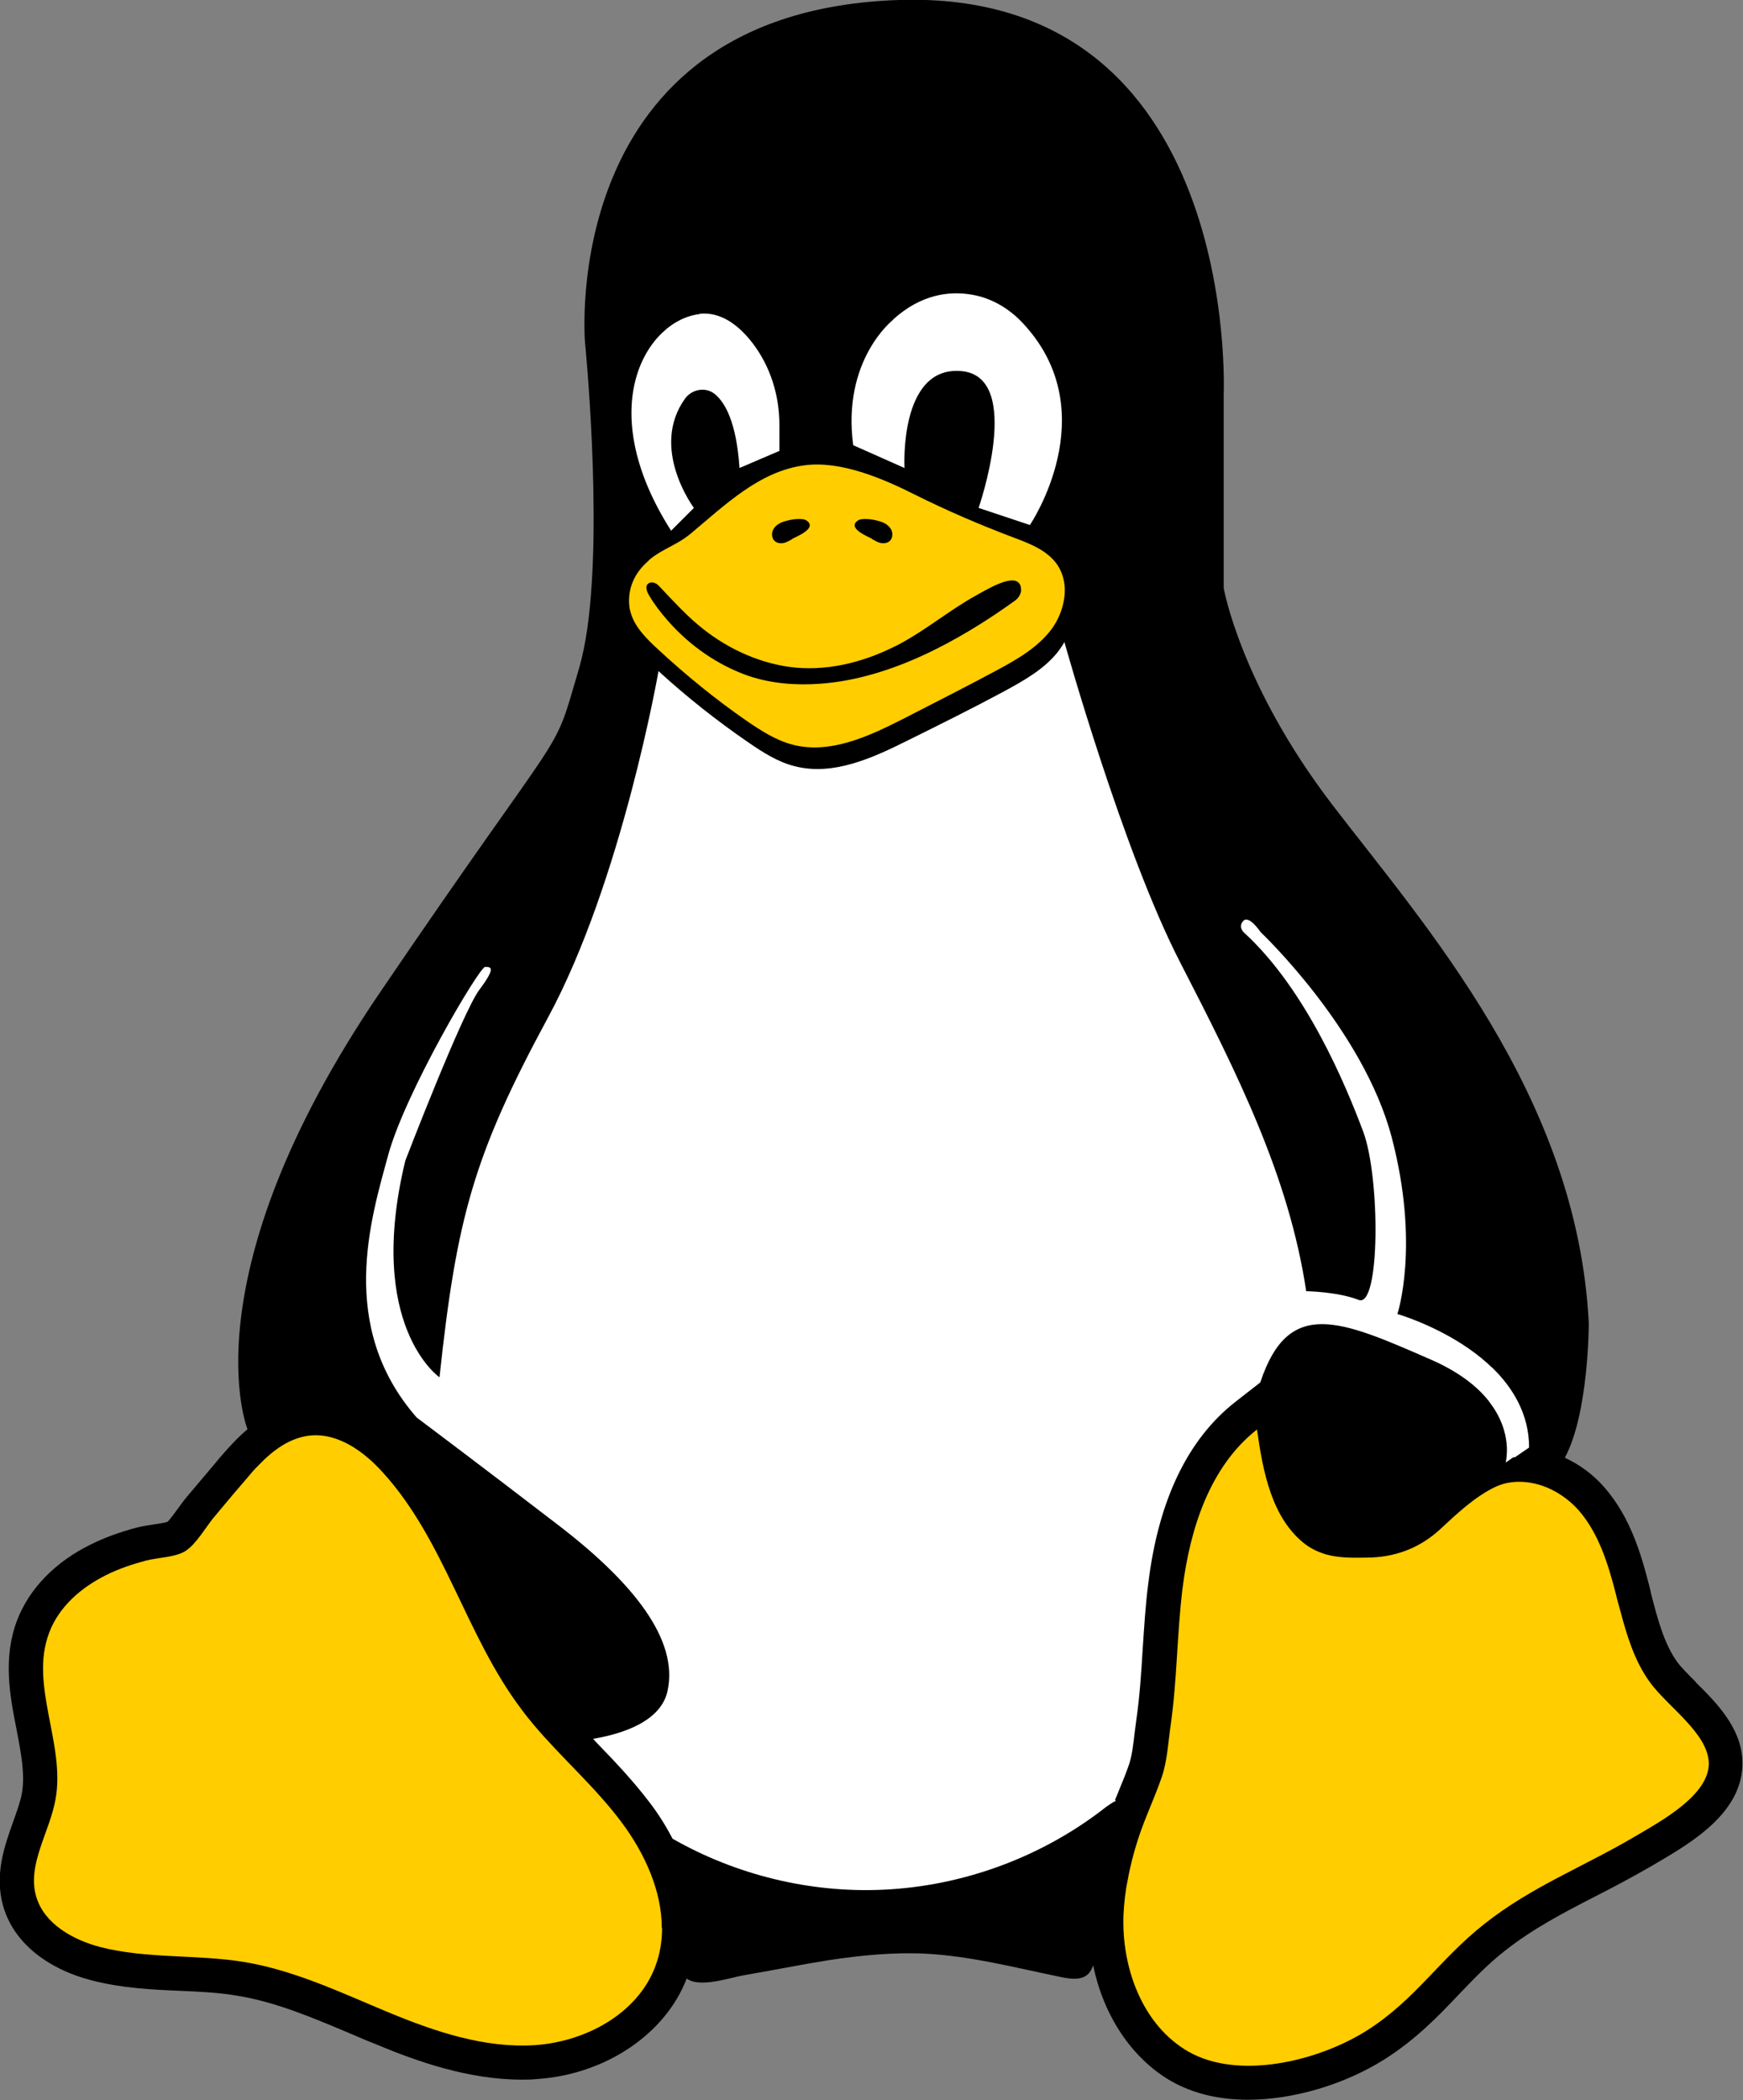 <?xml version="1.0" encoding="UTF-8"?>
<svg id="Layer_2" data-name="Layer 2" xmlns="http://www.w3.org/2000/svg" viewBox="0 0 58.1 70">
  <rect x="0" y="0" width="58.1" height="70" fill="#808080" stroke="none"/>
  <defs>
    <style>
      .cls-1 {
        fill: #fff;
      }

      .cls-2 {
        fill: #ffcd00;
      }
    </style>
  </defs>
  <g id="Capa_1" data-name="Capa 1">
    <g>
      <path d="M56.54,56.08c-.26-.26-.5-.5-.64-.69-.43-.61-.64-1.4-.86-2.25,0-.03-.02-.06-.02-.1l-.04-.16c-.29-1.14-.65-2.32-1.49-3.29-.37-.43-.83-.77-1.33-1,.8-1.47.8-4.48.8-4.48-.38-7.6-5.51-13.31-8.56-17.3s-3.61-7.21-3.61-7.21v-6.48S41.37-.37,29.96,0c-11.41.38-10.46,11.41-10.46,11.41,0,0,.59,5.9.08,9.52-.07.49-.16.94-.27,1.32-.95,3.23-.19,1.33-6.65,10.84-6.46,9.51-4.41,14.55-4.41,14.55-.25.21-.47.44-.66.65-.14.16-.27.3-.38.44l-.97,1.15c-.11.13-.22.28-.32.42-.1.13-.25.35-.34.43-.1.03-.3.06-.43.08-.2.03-.4.06-.6.11-.59.16-1.08.34-1.52.56-1.19.58-2.06,1.48-2.46,2.53-.48,1.26-.24,2.52-.02,3.63.15.78.29,1.51.18,2.13-.05.29-.17.61-.29.95-.28.79-.64,1.76-.33,2.83.34,1.17,1.41,2.06,2.94,2.46,1,.26,2,.31,2.96.35.68.03,1.33.06,1.94.17,1.26.21,2.46.72,3.74,1.26.26.11.53.23.79.33,1.43.6,3.14,1.2,4.91,1.2.17,0,.34,0,.51-.02,2.28-.15,4.28-1.5,4.99-3.35.44.33,1.47-.04,1.91-.11.94-.16,1.87-.35,2.81-.5,1.06-.16,2.14-.27,3.22-.22,1.55.08,3.06.48,4.58.79.3.06.66.1.87-.12.08-.08.12-.18.16-.28.34,1.67,1.28,3.1,2.6,3.86.72.41,1.58.62,2.56.62h0c1.5,0,3.2-.5,4.54-1.34,1.04-.66,1.77-1.41,2.47-2.15.5-.52.97-1.02,1.56-1.48.94-.74,1.94-1.26,3.01-1.81.61-.31,1.23-.64,1.87-1.01l.17-.1c1.16-.68,2.91-1.7,2.86-3.39-.03-1.12-.88-1.97-1.56-2.64Z"/>
      <path class="cls-1" d="M29.77,10.65c.95-.86,1.9-.95,2.61-.83.68.11,1.29.48,1.75.99,2.73,2.97.2,6.69.2,6.69l-1.71-.57s1.52-4.37-.57-4.56-1.9,3.23-1.9,3.23l-1.71-.76c-.38-2.85,1.33-4.18,1.33-4.18Z"/>
      <path class="cls-1" d="M23.31,10.46c.73-.08,1.33.4,1.77.97.6.78.9,1.75.9,2.73v.87l-1.33.57c-.1-1.52-.48-2.19-.83-2.47-.3-.24-.75-.16-.98.15-1.2,1.66.29,3.65.29,3.65l-.76.76c-2.66-4.18-.76-7.03.95-7.22Z"/>
      <path class="cls-2" d="M21.63,18.67c.47-.39.92-.49,1.39-.88,1.14-.95,2.3-2.09,3.8-2.28,1.19-.16,2.59.43,3.66.97,1.06.53,2.15,1,3.26,1.42.56.21,1.16.43,1.5.92.15.22.23.48.25.74.03.48-.14,1-.43,1.4-.45.61-1.14,1.01-1.81,1.37-1.04.56-2.09,1.09-3.14,1.63-1.16.59-2.45,1.19-3.7.86-.56-.15-1.05-.47-1.52-.79-1.04-.72-2.02-1.52-2.95-2.38-.37-.34-.79-.75-.92-1.24-.02-.06-.03-.12-.04-.18-.07-.61.17-1.14.64-1.54Z"/>
      <path class="cls-1" d="M37.19,60.03c-.11.05-.22.13-.32.2-2.11,1.66-4.75,2.64-7.44,2.76-2.43.11-4.89-.49-7.01-1.7-.21-.4-.46-.81-.76-1.2-.56-.74-1.19-1.4-1.8-2.03-.03-.03-.06-.07-.09-.1,1.01-.17,2.26-.59,2.48-1.59.38-1.71-1.14-3.61-3.61-5.51-2.47-1.9-4.75-3.61-4.75-3.61-2.66-3.04-1.52-6.65-.95-8.75.57-2.09,3.04-6.27,3.23-6.27s.38,0-.19.76c-.57.76-2.47,5.7-2.47,5.7-1.33,5.51,1.14,7.22,1.14,7.22.57-5.32,1.14-7.41,3.61-11.98,2.47-4.56,3.69-11.56,3.69-11.56.94.86,1.95,1.66,3,2.38.48.33.98.65,1.54.79,1.28.33,2.59-.27,3.77-.86,1.07-.53,2.14-1.06,3.2-1.63.68-.37,1.38-.76,1.84-1.37.06-.09.13-.18.18-.28,0,0,1.95,6.99,3.87,10.7,1.91,3.71,3.62,7.13,4.19,10.94,0,0,1.03.01,1.75.29.72.28.72-4.09.15-5.61-.57-1.52-1.9-4.75-3.99-6.65,0,0-.19-.19,0-.38s.57.38.57.38c0,0,3.42,3.23,4.37,6.84.95,3.61.19,5.89.19,5.89,0,0,4.37,1.25,4.37,4.43h0s-.76.52-.76.52c0,0,.05-.19.04-.5-.03-.7-.4-1.99-2.51-2.92-3.04-1.33-4.77-2.1-5.71.75l-.82.64c-1.59,1.24-2.57,3.27-2.91,6.03-.1.75-.14,1.49-.19,2.21-.05.82-.1,1.59-.21,2.35-.02.15-.04.3-.06.46-.04.37-.09.75-.18,1.03-.1.29-.22.59-.35.9-.04.1-.08.2-.12.29Z"/>
      <path class="cls-1" d="M49.65,46.73c.46.59.58,1.16.6,1.54,0,.08,0,.15,0,.21.08.03.15.07.24.1l.48-.33h0c0-1.12-.55-2-1.25-2.68,0,.43-.03.81-.07,1.14Z"/>
      <path d="M34.04,19.64c0,.16-.09.3-.22.39-1.85,1.33-4.14,2.59-6.47,2.76-.81.06-1.62,0-2.4-.26-1.03-.36-1.96-1.01-2.68-1.83-.23-.26-.44-.53-.62-.83-.07-.11-.14-.27-.08-.38.02-.02.04-.04.07-.06,0,0,0,0,.01,0,.04-.02.08-.02.13-.01.02,0,.05.01.06.02.08.03.13.1.19.16.4.42.79.85,1.23,1.22.86.73,1.92,1.25,3.05,1.41,1.19.16,2.4-.13,3.47-.66.07-.03.14-.07.2-.1.9-.48,1.68-1.14,2.57-1.63.25-.13,1.13-.69,1.4-.42.07.07.09.15.08.24Z"/>
      <path class="cls-2" d="M22.07,64.27c0,.43-.07.85-.22,1.26-.59,1.59-2.32,2.52-4.01,2.64-1.69.11-3.34-.45-4.91-1.1-1.56-.65-3.11-1.39-4.78-1.67-1.59-.26-3.25-.1-4.81-.5-.91-.24-1.86-.77-2.13-1.67-.32-1.07.44-2.14.64-3.25.34-1.84-.88-3.81-.21-5.56.16-.43.43-.81.76-1.13.33-.32.72-.58,1.14-.79.42-.21.87-.36,1.32-.48.38-.1.99-.11,1.32-.32.35-.22.67-.78.93-1.1.32-.38.64-.77.97-1.15.11-.13.23-.27.35-.41.06-.07.13-.14.2-.21.48-.5,1.04-.91,1.71-.98.93-.09,1.79.53,2.42,1.23,2.06,2.26,2.77,5.44,4.61,7.88.13.18.27.35.41.52.95,1.13,2.08,2.1,2.96,3.29.75,1.01,1.32,2.26,1.32,3.49Z"/>
      <path class="cls-2" d="M56.96,58.75c.03,1.07-1.55,1.93-2.47,2.47-1.73,1.02-3.43,1.66-5.01,2.91-1.51,1.19-2.31,2.54-3.93,3.56-1.62,1.02-4.26,1.65-5.93.7-1.54-.88-2.24-2.8-2.17-4.57.02-.39.06-.77.14-1.15.08-.46.2-.91.34-1.35.23-.72.56-1.39.8-2.1.18-.53.21-1.15.29-1.7.22-1.52.21-3.06.4-4.59.25-1.98.91-4.05,2.48-5.28.2,1.41.49,2.98,1.63,3.84.21.15.43.25.66.32.42.12.88.12,1.35.11.94,0,1.78-.31,2.47-.95.56-.52,1.14-1.07,1.82-1.4.5-.24,1.07-.22,1.6-.04.45.16.87.45,1.19.81.68.78.99,1.81,1.25,2.82.04.18.09.35.14.53.22.83.47,1.66.97,2.36.58.82,1.95,1.71,1.98,2.71Z"/>
      <path d="M29.07,17.97h0c.09.05.19.11.29.13.11.02.23,0,.3-.07.11-.1.11-.3.02-.42-.09-.13-.23-.2-.38-.24-.14-.04-.29-.07-.44-.07-.1,0-.21,0-.29.07-.31.25.35.51.5.59Z"/>
      <path d="M26.41,17.97h0c-.09.05-.19.11-.29.13-.11.02-.23,0-.3-.07-.11-.1-.11-.3-.02-.42.09-.13.23-.2.38-.24.14-.04.29-.07.44-.07.1,0,.21,0,.29.07.31.25-.35.51-.5.59Z"/>
    </g>
  </g>
</svg>